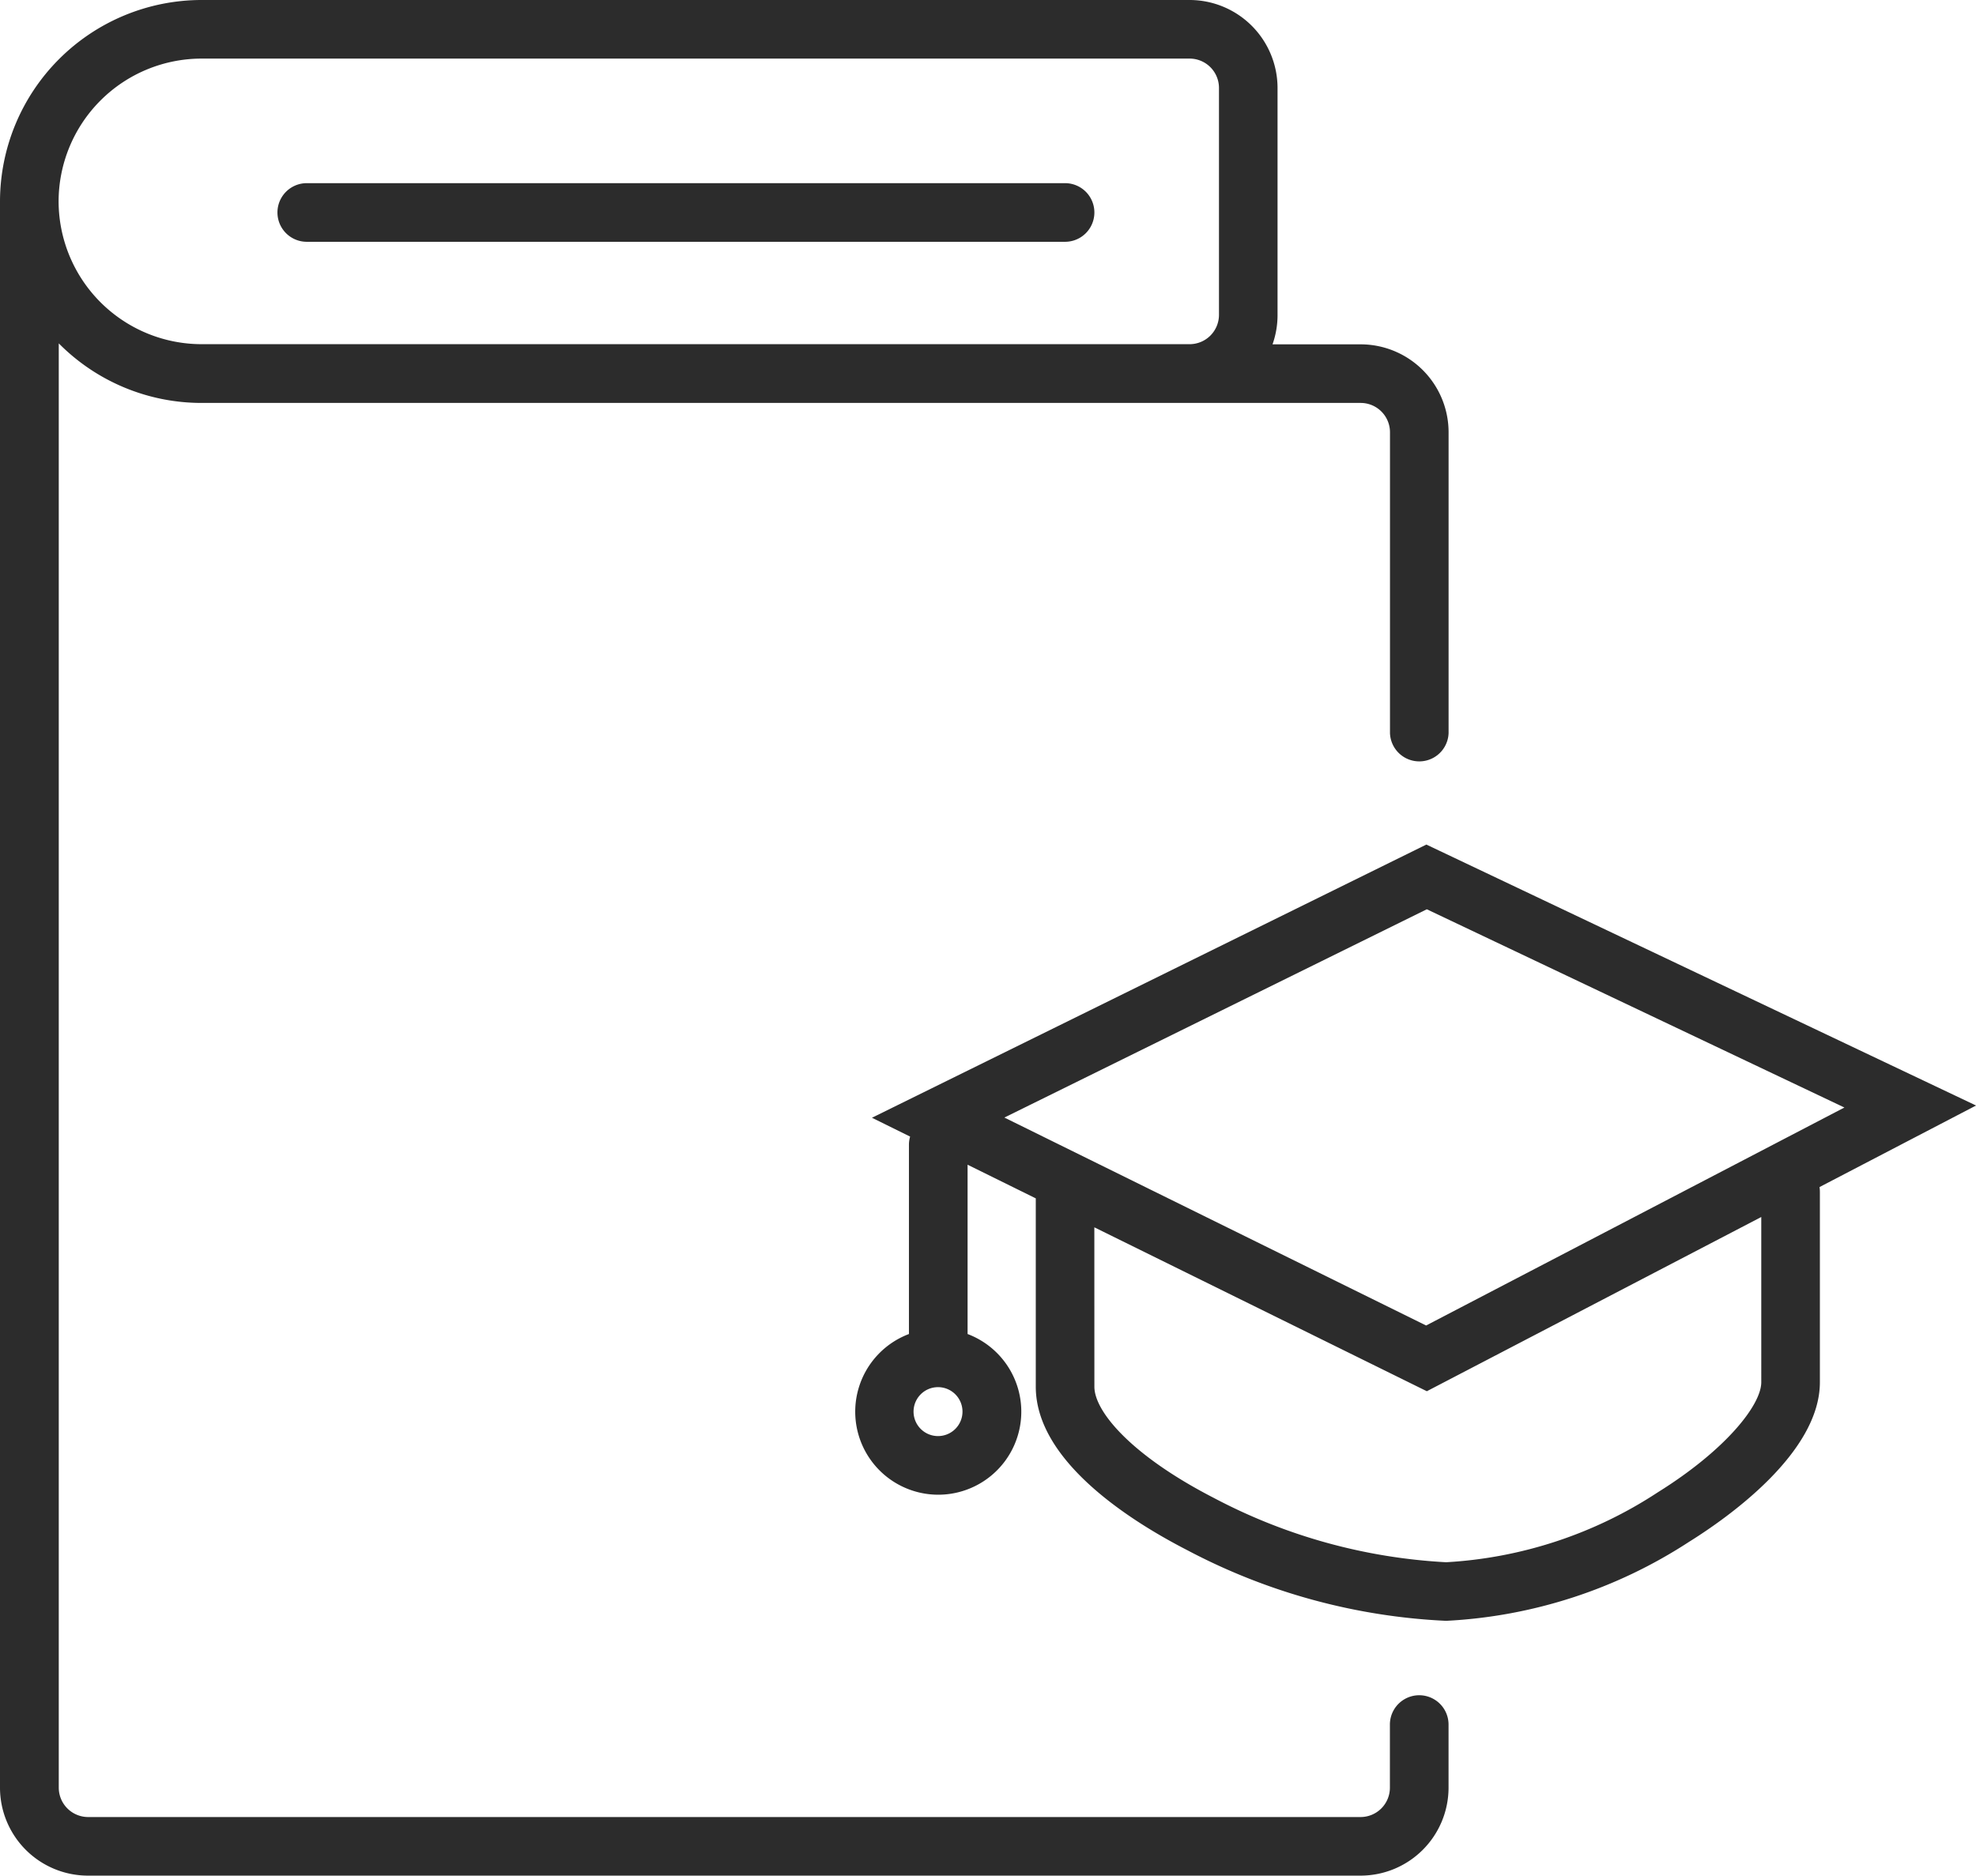 <?xml version="1.0" encoding="UTF-8"?>
<svg xmlns="http://www.w3.org/2000/svg" width="48.451" height="46" viewBox="0 0 48.451 46">
  <path id="dissertation-help" d="M2.156,46A2.159,2.159,0,0,1,0,43.844V5.211a.727.727,0,0,1,0-.075c0-.065,0-.13,0-.2A4.947,4.947,0,0,1,4.941,0H29.169a2.159,2.159,0,0,1,2.156,2.156v5.57a2.146,2.146,0,0,1-.123.719h2.16A2.158,2.158,0,0,1,35.519,10.6v7.381a.719.719,0,0,1-1.437,0V10.6a.719.719,0,0,0-.719-.718H4.941a4.925,4.925,0,0,1-3.5-1.461V43.844a.721.721,0,0,0,.719.719H33.362a.72.72,0,0,0,.718-.719V42.295a.719.719,0,0,1,1.438,0v1.549A2.159,2.159,0,0,1,33.362,46ZM1.437,4.941a3.509,3.509,0,0,0,3.5,3.5H29.169a.72.72,0,0,0,.72-.719V2.156a.72.72,0,0,0-.72-.719H4.941A3.508,3.508,0,0,0,1.437,4.941ZM29.111,38.018c-1.388-.713-3.714-2.182-3.714-4.009V29.39l-1.672-.825v4.152a2.036,2.036,0,1,1-1.438,0V28.075a.722.722,0,0,1,.029-.2l-.936-.462,13.594-6.7,13.478,6.4-3.838,2a.724.724,0,0,1,.009.111V33.9c0,1.728-2.247,3.315-3.213,3.917a12,12,0,0,1-5.951,1.934A15.045,15.045,0,0,1,29.111,38.018Zm-2.277-4.009c0,.608.907,1.689,2.935,2.731a13.739,13.739,0,0,0,5.69,1.574,10.52,10.52,0,0,0,5.19-1.715c1.666-1.038,2.537-2.142,2.537-2.7V29.847l-8.2,4.273L26.833,30.1ZM22.4,34.62a.6.6,0,1,0,.6-.6A.6.6,0,0,0,22.4,34.62Zm2.227-7.212,10.341,5.1,10.256-5.346L34.985,22.3ZM7.522,5.93a.719.719,0,0,1,0-1.438H26.115a.719.719,0,0,1,0,1.438Z" fill="#2c2c2c"></path>
</svg>
